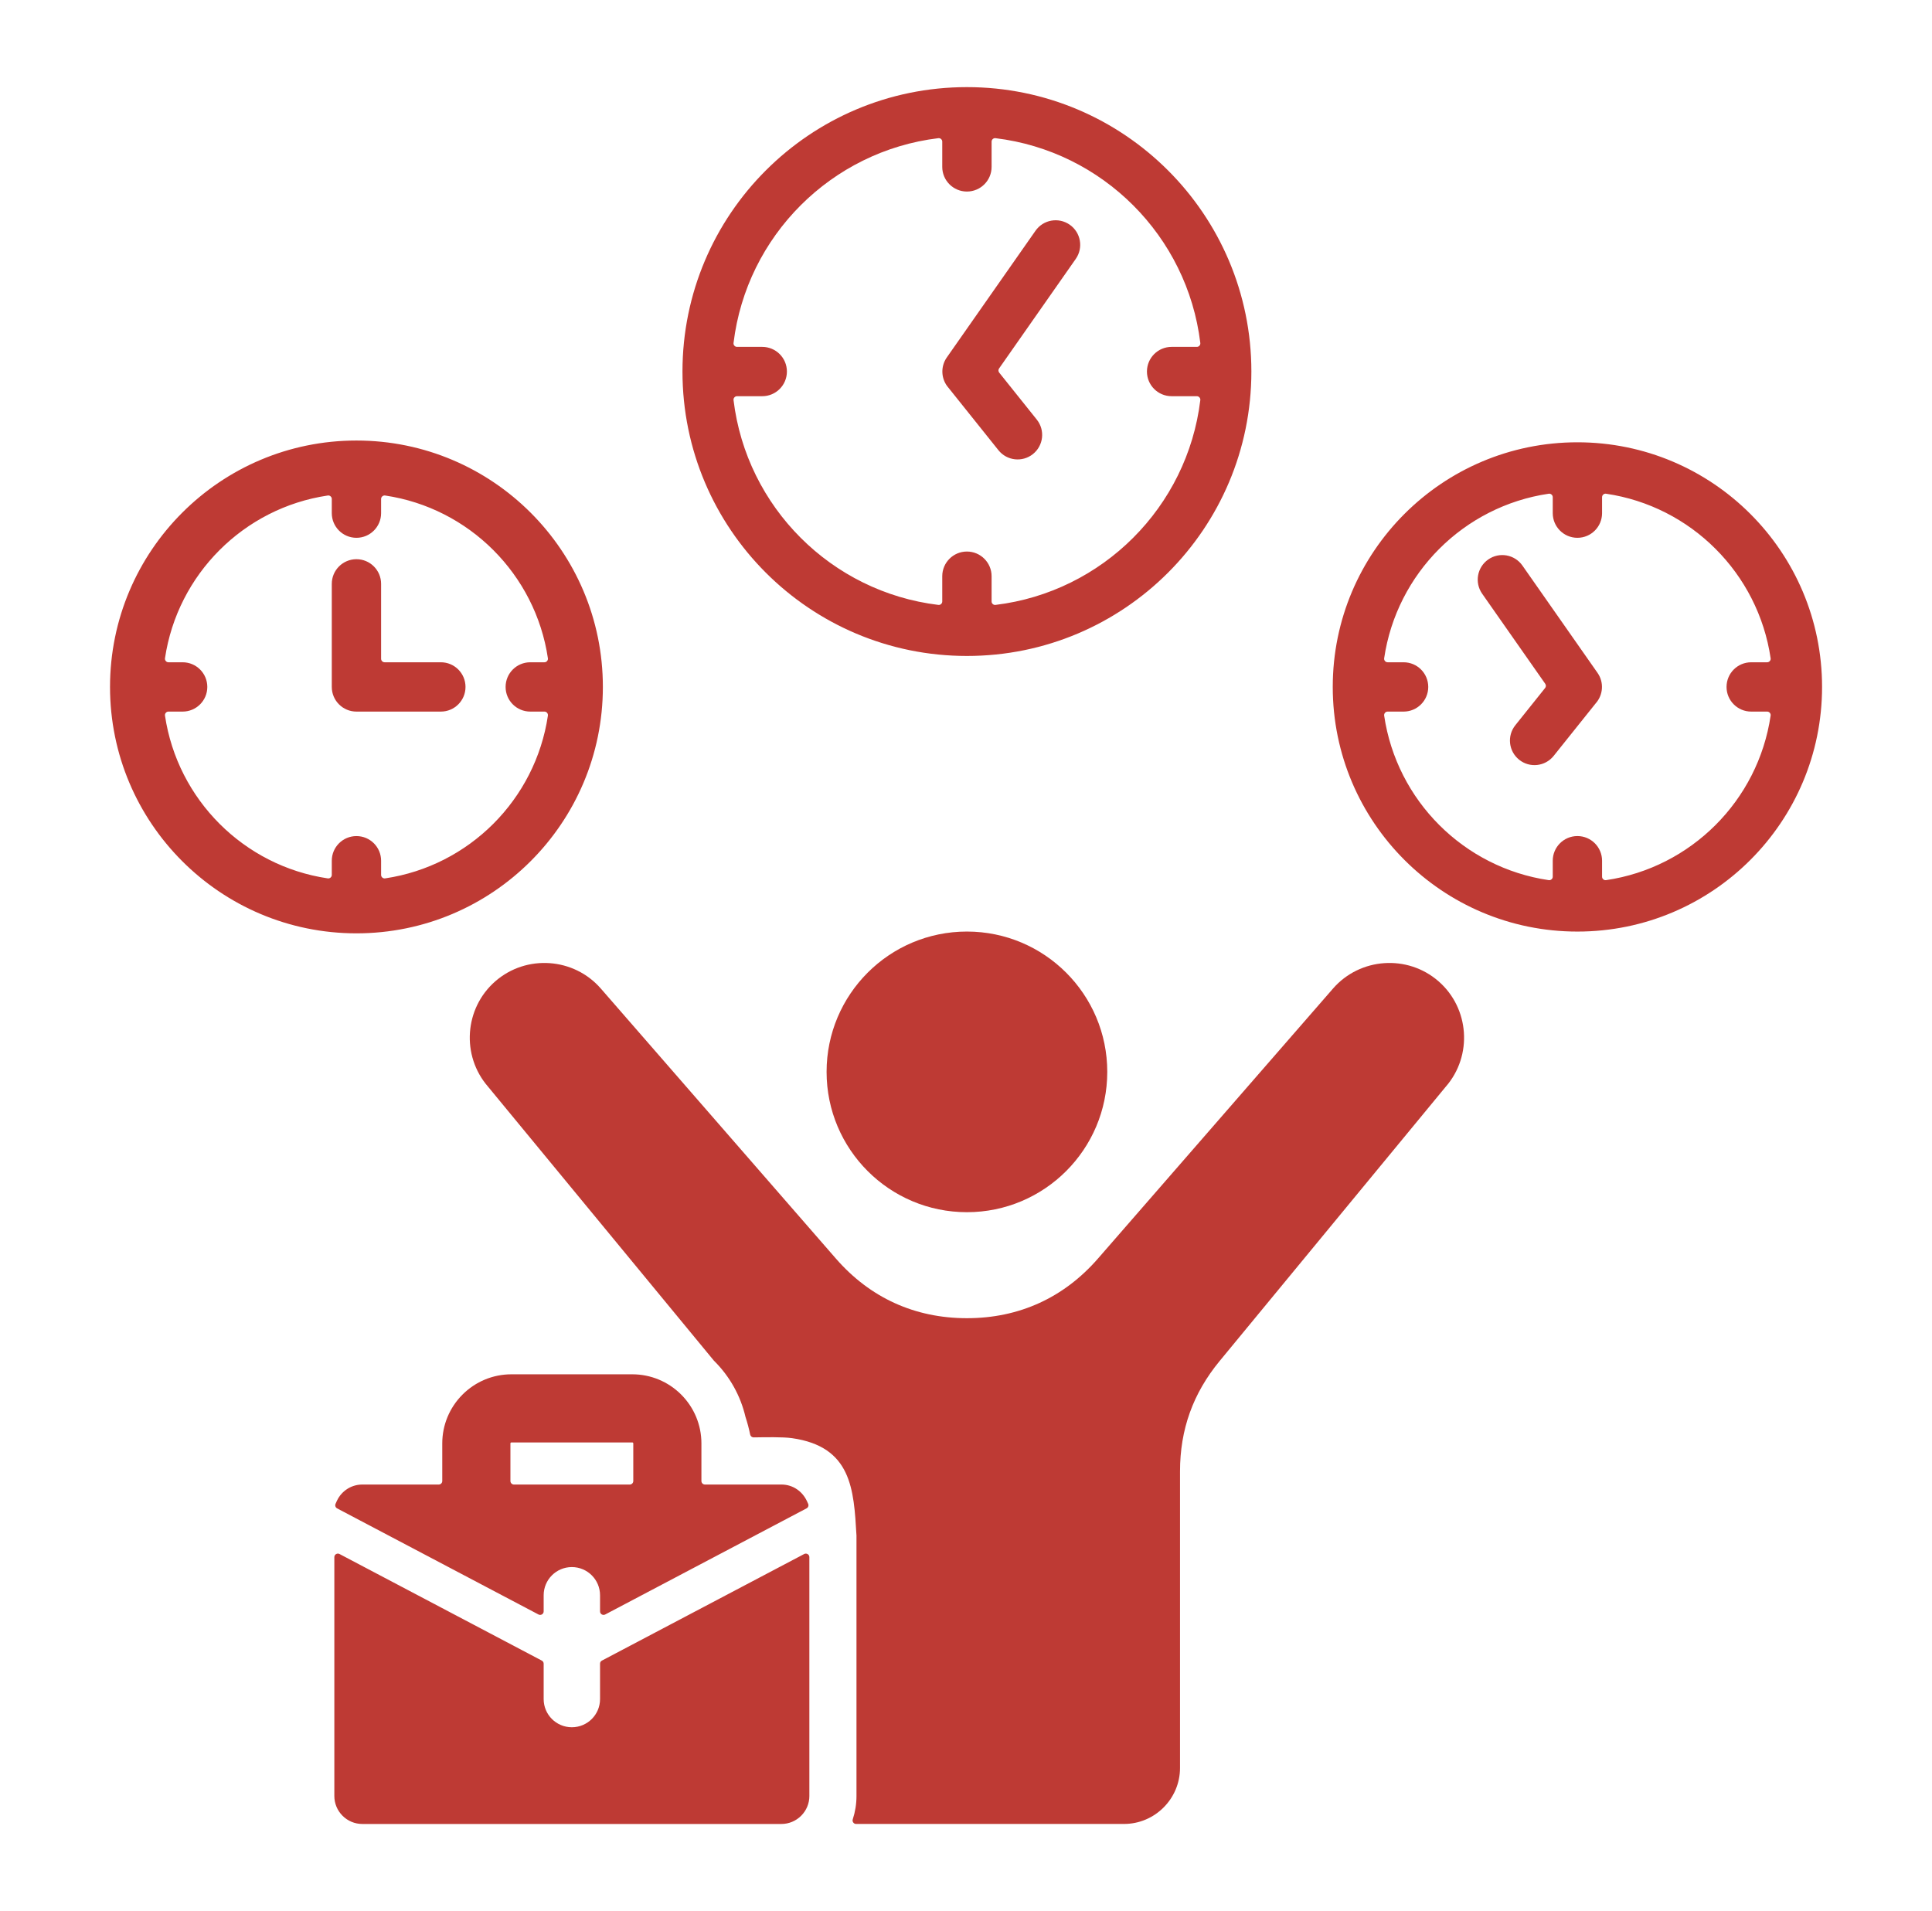 <svg xmlns="http://www.w3.org/2000/svg" width="93" height="92" viewBox="0 0 93 92" fill="none"><path fill-rule="evenodd" clip-rule="evenodd" d="M46.544 4.194C50.325 4.194 53.748 5.727 56.226 8.205C58.704 10.682 60.237 14.105 60.237 17.886C60.237 21.667 58.704 25.09 56.226 27.568C53.748 30.046 50.325 31.578 46.544 31.578C42.764 31.578 39.34 30.046 36.863 27.568C34.385 25.09 32.852 21.667 32.852 17.886C32.852 14.106 34.385 10.682 36.863 8.205C39.34 5.727 42.764 4.194 46.544 4.194ZM30.484 71.296V69.485C30.484 69.472 30.478 69.461 30.47 69.453C30.461 69.444 30.45 69.439 30.438 69.439H24.616C24.604 69.439 24.593 69.444 24.584 69.453C24.575 69.461 24.57 69.472 24.57 69.485V71.296C24.57 71.389 24.646 71.466 24.739 71.466H30.315C30.408 71.466 30.484 71.39 30.484 71.296ZM26.17 80.091V81.794C26.17 82.543 26.777 83.15 27.527 83.15C28.276 83.15 28.884 82.543 28.884 81.794V80.091C28.884 80.027 28.917 79.971 28.974 79.941L38.711 74.81C38.765 74.782 38.825 74.784 38.878 74.815C38.93 74.847 38.96 74.899 38.96 74.96V86.463C38.96 86.819 38.817 87.159 38.565 87.411C38.313 87.663 37.973 87.806 37.617 87.806H17.437C17.08 87.806 16.741 87.663 16.489 87.411C16.237 87.159 16.094 86.819 16.094 86.463V74.96C16.094 74.899 16.124 74.847 16.176 74.815C16.229 74.784 16.289 74.782 16.343 74.81L26.08 79.941C26.137 79.971 26.17 80.027 26.17 80.091ZM21.289 71.296V69.485C21.289 68.6 21.64 67.759 22.265 67.134C22.89 66.509 23.731 66.159 24.616 66.159H30.438C31.322 66.159 32.164 66.509 32.789 67.134C33.414 67.759 33.764 68.6 33.764 69.485V71.296C33.764 71.39 33.84 71.466 33.934 71.466H37.635C38.164 71.472 38.623 71.787 38.845 72.268L38.901 72.392C38.939 72.474 38.906 72.57 38.826 72.612L29.132 77.722C29.078 77.75 29.018 77.748 28.966 77.717C28.913 77.685 28.884 77.633 28.884 77.572V76.796C28.884 76.047 28.276 75.439 27.527 75.439C26.777 75.439 26.17 76.047 26.17 76.796V77.572C26.17 77.633 26.141 77.685 26.088 77.717C26.036 77.748 25.976 77.75 25.922 77.722L16.228 72.614C16.149 72.572 16.116 72.476 16.152 72.394L16.214 72.256C16.215 72.254 16.215 72.253 16.216 72.252L16.234 72.216C16.245 72.193 16.257 72.17 16.27 72.148L16.281 72.128C16.282 72.127 16.283 72.125 16.284 72.124L16.296 72.104C16.296 72.103 16.297 72.103 16.297 72.102L16.312 72.079C16.326 72.057 16.341 72.035 16.358 72.013L16.367 72C16.368 71.999 16.369 71.999 16.369 71.998L16.389 71.972C16.414 71.941 16.44 71.911 16.468 71.882L16.487 71.863C16.499 71.85 16.511 71.839 16.524 71.827C16.547 71.805 16.572 71.784 16.597 71.764C16.609 71.754 16.622 71.744 16.635 71.734C16.652 71.722 16.669 71.709 16.689 71.696C16.69 71.695 16.691 71.695 16.692 71.694L16.716 71.678L16.73 71.669C16.731 71.668 16.732 71.668 16.733 71.667L16.756 71.653C16.757 71.653 16.758 71.652 16.759 71.651L16.784 71.637C16.785 71.636 16.786 71.636 16.788 71.635L16.813 71.621L16.827 71.614C16.828 71.613 16.829 71.613 16.83 71.612L16.856 71.6C16.857 71.599 16.858 71.599 16.859 71.598L16.886 71.586C16.887 71.585 16.888 71.585 16.889 71.584L16.902 71.578C16.903 71.578 16.904 71.578 16.905 71.577L16.931 71.566C16.933 71.566 16.933 71.565 16.934 71.565L16.96 71.555C16.961 71.554 16.962 71.554 16.963 71.553L16.977 71.548C16.979 71.548 16.98 71.547 16.981 71.547L17.008 71.537C17.009 71.537 17.01 71.536 17.012 71.536L17.038 71.527C17.04 71.527 17.041 71.526 17.043 71.526L17.07 71.518L17.073 71.517L17.102 71.509C17.104 71.509 17.105 71.508 17.107 71.508L17.135 71.501C17.136 71.501 17.137 71.5 17.139 71.5L17.166 71.494C17.168 71.494 17.169 71.493 17.171 71.493L17.199 71.487C17.201 71.487 17.202 71.487 17.204 71.487L17.233 71.482C17.235 71.482 17.236 71.482 17.237 71.481L17.266 71.478C17.268 71.477 17.27 71.477 17.271 71.477L17.3 71.474C17.301 71.474 17.302 71.474 17.303 71.473L17.334 71.47C17.335 71.47 17.337 71.47 17.339 71.47L17.368 71.468C17.369 71.468 17.371 71.468 17.372 71.468L17.404 71.467H17.407L17.437 71.466H21.12C21.213 71.466 21.289 71.39 21.289 71.296ZM46.544 44.845C50.275 44.845 53.3 47.869 53.3 51.6C53.3 55.33 50.275 58.355 46.544 58.355C42.814 58.355 39.789 55.33 39.789 51.6C39.789 47.869 42.814 44.845 46.544 44.845ZM69.244 47.237C70.736 48.535 70.895 50.818 69.597 52.311C69.596 52.312 69.596 52.313 69.594 52.314L58.712 65.516C57.426 67.076 56.802 68.814 56.802 70.836V85.11C56.802 86.592 55.589 87.805 54.106 87.805H41.21C41.154 87.805 41.105 87.781 41.073 87.735C41.04 87.69 41.031 87.636 41.049 87.583C41.166 87.225 41.228 86.847 41.228 86.462V73.915C41.228 73.912 41.228 73.909 41.227 73.906C41.098 71.694 40.995 69.642 38.125 69.233C37.677 69.169 36.825 69.189 36.28 69.196C36.198 69.197 36.128 69.141 36.111 69.061C36.052 68.774 35.978 68.494 35.888 68.219C35.887 68.215 35.886 68.21 35.884 68.206C35.648 67.2 35.136 66.273 34.393 65.53L34.376 65.513C34.372 65.509 34.368 65.505 34.364 65.501L23.494 52.314C23.494 52.313 23.493 52.312 23.492 52.311C22.194 50.818 22.353 48.536 23.845 47.237C25.337 45.938 27.622 46.096 28.921 47.588L40.236 60.586C41.881 62.476 44.038 63.458 46.544 63.458C49.051 63.458 51.208 62.476 52.853 60.586L64.168 47.588C65.467 46.096 67.752 45.938 69.244 47.237ZM21.221 31.882C21.877 31.882 22.408 32.413 22.408 33.069C22.408 33.725 21.877 34.256 21.221 34.256H17.158C16.502 34.256 15.971 33.725 15.971 33.069V28.107C15.971 27.451 16.502 26.92 17.158 26.92C17.814 26.92 18.345 27.451 18.345 28.107V31.712C18.345 31.806 18.421 31.882 18.515 31.882H21.221ZM18.345 24.021V24.703C18.345 25.358 17.814 25.89 17.158 25.89C16.502 25.89 15.971 25.358 15.971 24.703V24.021C15.971 23.97 15.951 23.926 15.912 23.893C15.873 23.86 15.827 23.846 15.776 23.854C13.756 24.154 11.948 25.102 10.569 26.481C9.191 27.859 8.243 29.667 7.942 31.687C7.935 31.738 7.948 31.784 7.982 31.823C8.015 31.862 8.059 31.882 8.11 31.882H8.791C9.447 31.882 9.979 32.413 9.979 33.069C9.979 33.725 9.447 34.256 8.791 34.256H8.11C8.059 34.256 8.015 34.276 7.982 34.315C7.948 34.354 7.935 34.4 7.942 34.451C8.243 36.471 9.191 38.279 10.569 39.658C11.948 41.036 13.756 41.985 15.776 42.285C15.827 42.292 15.873 42.279 15.912 42.246C15.951 42.212 15.971 42.168 15.971 42.117V41.436C15.971 40.78 16.502 40.249 17.158 40.249C17.814 40.249 18.345 40.78 18.345 41.436V42.117C18.345 42.168 18.365 42.212 18.404 42.246C18.443 42.279 18.489 42.292 18.54 42.285C20.56 41.985 22.368 41.036 23.747 39.658C25.125 38.279 26.074 36.471 26.374 34.451C26.381 34.401 26.368 34.354 26.334 34.315C26.301 34.276 26.257 34.256 26.206 34.256H25.525C24.869 34.256 24.338 33.725 24.338 33.069C24.338 32.413 24.869 31.882 25.525 31.882H26.206C26.257 31.882 26.301 31.862 26.334 31.823C26.368 31.785 26.381 31.738 26.374 31.687C26.074 29.667 25.125 27.859 23.747 26.481C22.368 25.102 20.56 24.154 18.54 23.854C18.489 23.846 18.443 23.86 18.404 23.893C18.365 23.926 18.345 23.97 18.345 24.021ZM49.845 11.109L45.575 17.209C45.258 17.664 45.304 18.264 45.653 18.663C45.655 18.665 45.656 18.666 45.658 18.669L48.062 21.674C48.469 22.183 49.212 22.266 49.722 21.859C50.232 21.452 50.315 20.709 49.907 20.199L48.099 17.939C48.052 17.879 48.049 17.798 48.093 17.736L51.784 12.463C52.158 11.928 52.027 11.191 51.492 10.817C50.956 10.443 50.219 10.574 49.845 11.109ZM35.478 16.699H36.692C37.348 16.699 37.879 17.23 37.879 17.886C37.879 18.542 37.348 19.073 36.692 19.073H35.478C35.428 19.073 35.385 19.093 35.351 19.131C35.318 19.168 35.304 19.214 35.31 19.263C35.622 21.838 36.799 24.147 38.542 25.889C40.284 27.631 42.593 28.808 45.167 29.12C45.217 29.127 45.263 29.113 45.3 29.079C45.338 29.046 45.357 29.003 45.357 28.952V27.738C45.357 27.083 45.889 26.551 46.544 26.551C47.2 26.551 47.732 27.083 47.732 27.738V28.952C47.732 29.003 47.751 29.046 47.789 29.079C47.827 29.113 47.872 29.127 47.922 29.12C50.496 28.808 52.805 27.631 54.547 25.889C56.29 24.147 57.467 21.838 57.779 19.263C57.785 19.213 57.771 19.168 57.737 19.131C57.704 19.093 57.661 19.073 57.611 19.073H56.397C55.741 19.073 55.21 18.542 55.21 17.886C55.21 17.23 55.741 16.699 56.397 16.699H57.611C57.661 16.699 57.704 16.68 57.737 16.642C57.771 16.604 57.785 16.559 57.779 16.509C57.467 13.934 56.29 11.626 54.547 9.883C52.805 8.141 50.496 6.964 47.922 6.652C47.872 6.646 47.826 6.66 47.789 6.693C47.751 6.727 47.732 6.77 47.732 6.82V8.034C47.732 8.69 47.2 9.221 46.544 9.221C45.889 9.221 45.357 8.69 45.357 8.034V6.82C45.357 6.77 45.338 6.727 45.3 6.693C45.263 6.66 45.217 6.646 45.167 6.652C42.593 6.964 40.284 8.141 38.542 9.883C36.799 11.626 35.623 13.934 35.31 16.509C35.304 16.559 35.318 16.605 35.352 16.642C35.385 16.68 35.428 16.699 35.478 16.699ZM17.158 21.207C13.883 21.207 10.917 22.535 8.771 24.682C6.624 26.828 5.296 29.794 5.296 33.069C5.296 36.344 6.624 39.31 8.771 41.456C10.917 43.603 13.883 44.931 17.158 44.931C20.433 44.931 23.399 43.603 25.545 41.456C27.692 39.31 29.02 36.344 29.02 33.069C29.02 29.794 27.692 26.828 25.545 24.682C23.399 22.535 20.433 21.207 17.158 21.207ZM71.346 28.581C70.972 28.045 71.103 27.308 71.638 26.934C72.173 26.56 72.91 26.691 73.284 27.226L76.9 32.392C77.218 32.846 77.171 33.446 76.823 33.846C76.821 33.847 76.819 33.849 76.818 33.851L74.788 36.389C74.38 36.899 73.637 36.982 73.127 36.574C72.618 36.167 72.535 35.424 72.942 34.914L74.376 33.121C74.424 33.062 74.426 32.981 74.383 32.918L71.346 28.581ZM66.797 31.882H67.564C68.22 31.882 68.751 32.413 68.751 33.069C68.751 33.725 68.22 34.256 67.564 34.256H66.797C66.746 34.256 66.702 34.276 66.669 34.315C66.636 34.354 66.622 34.4 66.629 34.45C66.93 36.494 67.888 38.324 69.282 39.717C70.676 41.111 72.506 42.069 74.549 42.37C74.6 42.378 74.646 42.364 74.685 42.331C74.724 42.298 74.744 42.254 74.744 42.203V41.435C74.744 40.78 75.275 40.248 75.931 40.248C76.587 40.248 77.118 40.78 77.118 41.435V42.203C77.118 42.254 77.138 42.297 77.177 42.331C77.215 42.364 77.262 42.378 77.312 42.37C79.356 42.069 81.185 41.111 82.579 39.717C83.973 38.324 84.931 36.494 85.232 34.45C85.24 34.4 85.226 34.354 85.193 34.315C85.159 34.276 85.115 34.256 85.064 34.256H84.297C83.641 34.256 83.11 33.725 83.11 33.069C83.11 32.413 83.641 31.882 84.297 31.882H85.064C85.115 31.882 85.159 31.862 85.193 31.823C85.226 31.785 85.24 31.738 85.232 31.688C84.931 29.644 83.973 27.814 82.579 26.421C81.185 25.027 79.356 24.069 77.312 23.768C77.262 23.76 77.215 23.774 77.177 23.807C77.138 23.84 77.118 23.885 77.118 23.936V24.703C77.118 25.358 76.587 25.89 75.931 25.89C75.275 25.89 74.744 25.358 74.744 24.703V23.936C74.744 23.885 74.724 23.841 74.685 23.807C74.646 23.774 74.6 23.76 74.549 23.768C72.506 24.069 70.676 25.027 69.282 26.421C67.889 27.814 66.93 29.644 66.629 31.688C66.622 31.738 66.635 31.785 66.669 31.823C66.702 31.862 66.746 31.882 66.797 31.882ZM75.931 21.292C72.679 21.292 69.735 22.611 67.604 24.742C65.472 26.873 64.154 29.817 64.154 33.069C64.154 36.321 65.472 39.265 67.604 41.396C69.735 43.528 72.679 44.846 75.931 44.846C79.183 44.846 82.127 43.528 84.258 41.396C86.389 39.265 87.708 36.321 87.708 33.069C87.708 29.817 86.389 26.873 84.258 24.742C82.127 22.611 79.183 21.292 75.931 21.292Z" fill="#BE3A34"></path></svg>